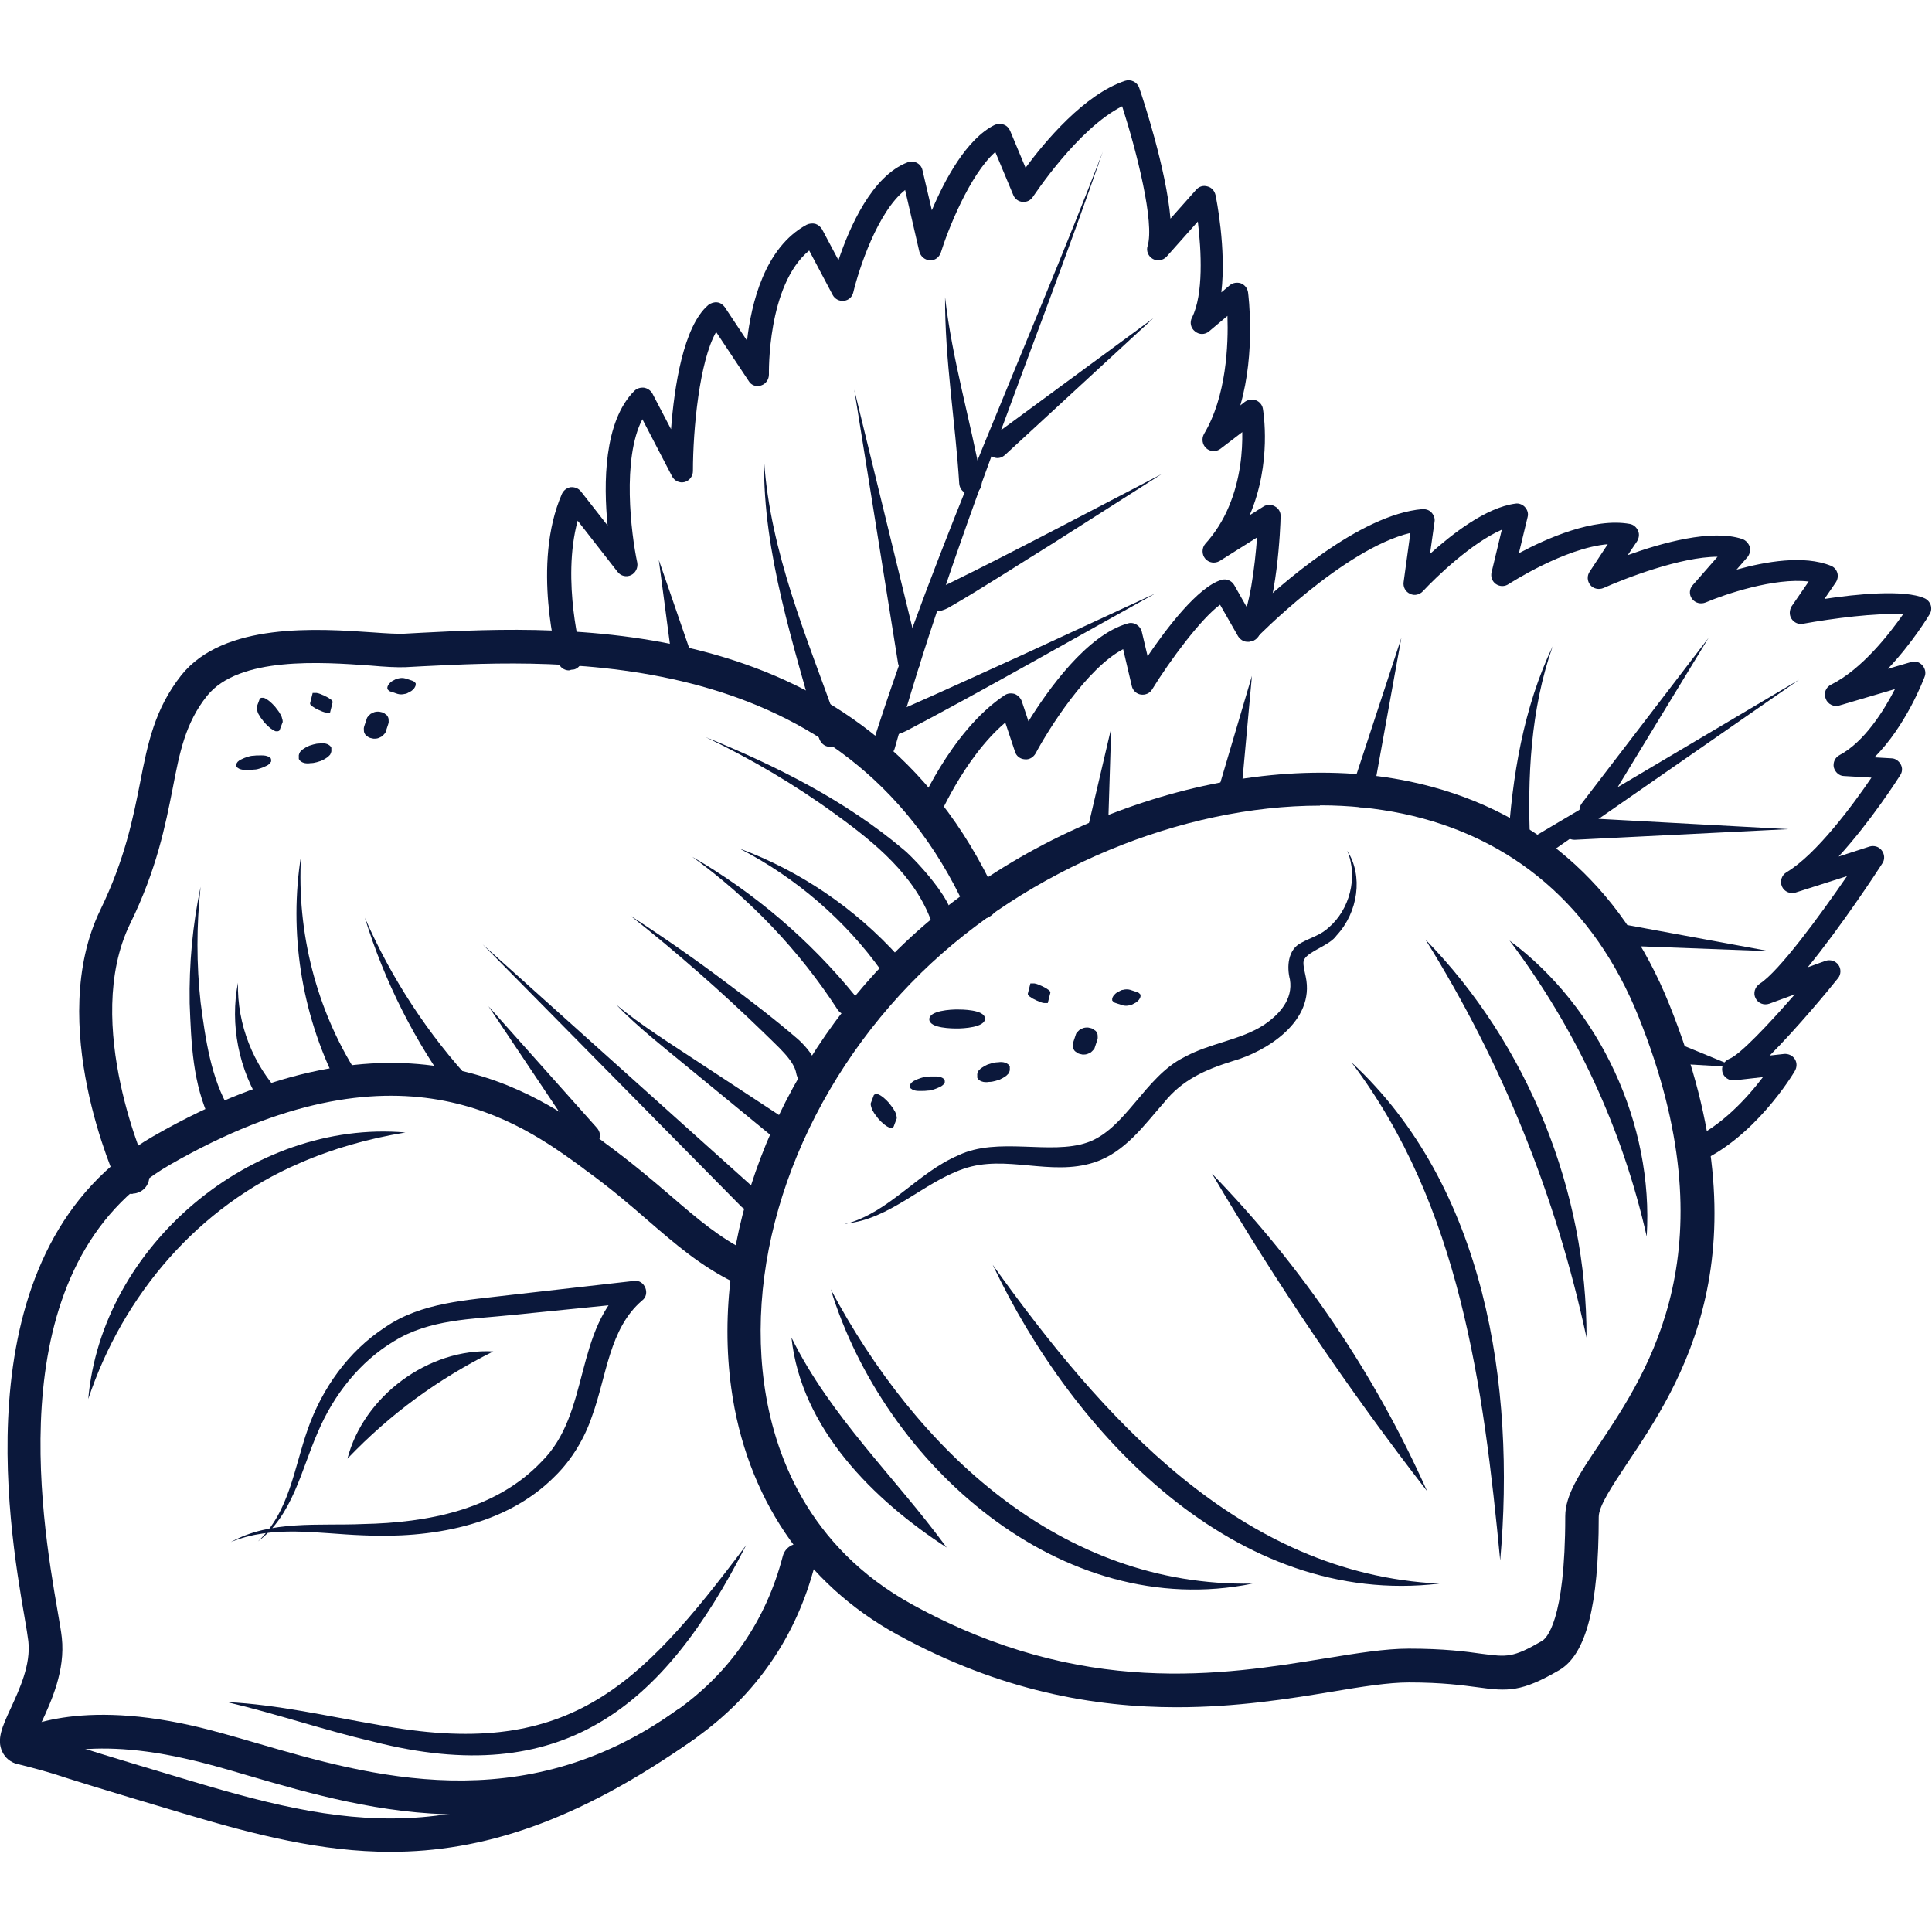 <svg viewBox="0 0 60 60" height="60" width="60" xmlns="http://www.w3.org/2000/svg" id="a"><path fill="#0b183b" d="M36.54,53.02c-2.52,0-5.46-.49-8.68-2.26-2.86-1.57-4.69-4.29-5.15-7.65-.64-4.66,1.35-9.88,5.18-13.63,4.23-4.14,10.77-6.28,15.89-5.21,3.77,.79,6.56,3.18,8.06,6.92,3.1,7.69,.34,11.8-1.31,14.26-.47,.71-.88,1.32-.88,1.66,0,2.76-.39,4.27-1.23,4.76h0c-1.17,.68-1.59,.66-2.53,.53-.46-.06-1.09-.15-2.13-.15-.64,0-1.46,.13-2.41,.29-1.33,.22-2.95,.48-4.8,.48Zm4.45-28c-4.27,0-9.06,1.95-12.38,5.19-3.6,3.52-5.47,8.41-4.88,12.75,.29,2.14,1.33,5.08,4.62,6.88,5.27,2.89,9.63,2.18,12.82,1.66,.99-.16,1.85-.3,2.58-.3,1.1,0,1.78,.09,2.27,.16,.78,.1,.96,.13,1.87-.4,.12-.07,.72-.58,.72-3.87,0-.66,.44-1.32,1.06-2.24,1.53-2.29,4.1-6.12,1.21-13.29-1.37-3.4-3.9-5.57-7.31-6.29-.82-.17-1.68-.26-2.57-.26Zm7.16,26.39h0Z"></path><path fill="#0b183b" d="M12.13,57.51c-2.13,0-4.19-.52-6.43-1.19-2.59-.77-3.54-1.07-4-1.22q-.45-.14-1.16-.32c-.22-.05-.38-.19-.47-.38-.18-.38,0-.78,.26-1.34,.28-.61,.63-1.36,.55-2.09-.02-.16-.06-.42-.12-.76-.49-2.84-1.98-11.49,4.01-14.93,7.68-4.4,11.92-1.31,13.96,.17l.05,.04c.82,.6,1.47,1.15,2.04,1.64,.85,.73,1.51,1.3,2.43,1.76,.26,.13,.36,.44,.23,.7s-.44,.36-.7,.23c-1.04-.52-1.78-1.16-2.65-1.91-.55-.48-1.18-1.02-1.97-1.59l-.05-.04c-2-1.46-5.74-4.18-12.83-.11C-.07,39.26,1.28,47.09,1.79,50.04c.06,.35,.11,.63,.13,.82,.11,1.02-.32,1.96-.64,2.65-.05,.11-.11,.24-.16,.35,.42,.11,.5,.13,.9,.26,.45,.14,1.39,.44,3.98,1.21,5.06,1.51,8.84,2.17,15-2.2,1.68-1.19,2.79-2.81,3.31-4.8,.07-.28,.36-.45,.63-.37,.28,.07,.45,.36,.37,.63-.58,2.24-1.83,4.05-3.71,5.39-3.71,2.63-6.66,3.53-9.47,3.53Z"></path><path fill="#0b183b" d="M14.3,56.35c-2.45,0-4.71-.66-6.6-1.21-.71-.21-1.37-.4-1.97-.53-3.33-.75-4.77,.11-4.79,.11-.24,.15-.56,.08-.72-.17-.15-.24-.08-.56,.16-.71,.07-.05,1.77-1.11,5.58-.25,.62,.14,1.31,.34,2.03,.55,3.47,1.01,8.21,2.4,13-1.01,.23-.17,.56-.11,.73,.12,.17,.23,.11,.56-.12,.73-2.52,1.79-5,2.37-7.3,2.37Z"></path><path fill="#0b183b" d="M4.13,37.08c-.2,0-.39-.11-.47-.3-.09-.2-2.26-4.99-.54-8.53,.76-1.57,1.01-2.83,1.23-3.94,.24-1.24,.46-2.3,1.28-3.34,1.32-1.65,4.23-1.45,5.96-1.33,.41,.03,.76,.05,.96,.04l.55-.03c4.48-.23,13.79-.69,17.85,8.15,.12,.26,0,.57-.26,.69-.26,.12-.57,0-.69-.26-3.76-8.2-12.6-7.75-16.85-7.54l-.56,.03c-.27,.01-.63-.01-1.08-.05-1.53-.11-4.09-.29-5.08,.94-.67,.84-.85,1.74-1.07,2.89-.22,1.11-.49,2.5-1.32,4.19-1.51,3.1,.53,7.6,.55,7.64,.12,.26,0,.57-.26,.69-.07,.03-.14,.05-.22,.05Z"></path><path fill="#0b183b" d="M17.67,20.82c-.15,0-.29-.1-.33-.25-.03-.12-.84-3.05,.11-5.23,.05-.11,.15-.19,.27-.21,.12-.01,.24,.03,.32,.13l.83,1.06c-.13-1.3-.12-3.23,.83-4.18,.08-.08,.19-.11,.3-.1,.11,.02,.2,.08,.26,.18l.58,1.11c.1-1.31,.38-3.2,1.16-3.86,.08-.06,.18-.09,.27-.08,.1,.01,.18,.07,.24,.15l.69,1.04c.13-1.14,.54-2.89,1.85-3.6,.08-.04,.18-.05,.27-.03,.09,.03,.16,.09,.21,.17l.51,.96c.34-1.02,1.04-2.62,2.15-3.04,.09-.03,.2-.03,.29,.02,.09,.05,.15,.13,.17,.23l.29,1.24c.4-.95,1.08-2.22,1.95-2.65,.09-.04,.19-.05,.28-.01,.09,.03,.16,.1,.2,.19l.48,1.15c.59-.8,1.82-2.28,3.09-2.7,.18-.06,.38,.04,.44,.22,.11,.31,.84,2.52,.97,4.06l.8-.9c.09-.1,.22-.14,.35-.1,.13,.03,.22,.14,.25,.27,.02,.09,.34,1.67,.18,3.02l.26-.22c.1-.08,.23-.1,.35-.06,.12,.05,.2,.15,.22,.28,.01,.09,.24,1.84-.24,3.51l.14-.11c.1-.07,.22-.09,.34-.05,.11,.04,.2,.14,.22,.26,.01,.07,.29,1.68-.41,3.31l.43-.27c.11-.07,.25-.07,.36,0,.11,.06,.18,.18,.17,.31,0,.29-.11,2.85-.69,3.73-.11,.16-.32,.2-.48,.1-.16-.11-.2-.32-.1-.48,.31-.47,.47-1.79,.54-2.7l-1.16,.73c-.15,.09-.34,.06-.45-.07-.11-.13-.11-.33,0-.46,.3-.33,.55-.72,.73-1.15,.37-.87,.43-1.75,.42-2.32l-.68,.52c-.13,.1-.32,.09-.44-.02-.12-.11-.15-.29-.07-.44,.7-1.17,.76-2.78,.73-3.67l-.57,.48c-.13,.11-.31,.11-.44,0-.13-.1-.17-.28-.09-.43,.36-.72,.29-2.07,.18-2.98l-.97,1.09c-.11,.12-.29,.15-.43,.07-.14-.08-.21-.25-.16-.4,.22-.72-.33-2.91-.79-4.34-1.39,.7-2.75,2.79-2.77,2.81-.07,.11-.19,.17-.32,.16-.13-.01-.24-.09-.29-.21l-.56-1.34c-.8,.71-1.48,2.44-1.69,3.12-.05,.15-.19,.26-.34,.24-.16,0-.29-.12-.33-.27l-.44-1.91c-.86,.68-1.44,2.47-1.61,3.18-.03,.14-.15,.25-.29,.26-.14,.02-.28-.05-.35-.18l-.73-1.38c-1.31,1.08-1.25,3.82-1.25,3.85,0,.15-.09,.29-.24,.34-.15,.05-.31,0-.39-.14l-1.01-1.52c-.52,.91-.72,3.03-.72,4.32,0,.16-.11,.3-.26,.34-.16,.04-.32-.04-.39-.18l-.92-1.77c-.64,1.22-.35,3.56-.16,4.45,.03,.16-.05,.32-.19,.39-.15,.07-.32,.03-.42-.1l-1.24-1.59c-.51,1.88,.12,4.16,.13,4.19,.05,.18-.06,.38-.24,.43-.03,0-.06,.01-.09,.01Z"></path><path fill="#0b183b" d="M52.56,36.09c-.14,0-.26-.08-.32-.21-.07-.18,0-.38,.19-.45,1.02-.43,1.85-1.36,2.32-1.98l-.88,.1c-.17,.02-.34-.09-.38-.26-.04-.17,.05-.34,.22-.41,.32-.12,1.21-1.06,2.03-2l-.79,.29c-.17,.06-.35-.01-.43-.17-.08-.16-.02-.35,.13-.45,.6-.38,1.88-2.13,2.71-3.34l-1.6,.51c-.17,.05-.35-.03-.42-.19-.07-.16-.01-.35,.14-.44,.94-.56,2.09-2.13,2.64-2.94l-.85-.05c-.15,0-.28-.12-.32-.27-.03-.15,.04-.31,.18-.38,.78-.42,1.38-1.39,1.72-2.05l-1.73,.51c-.17,.05-.36-.04-.42-.21-.07-.17,0-.36,.17-.44,.96-.48,1.81-1.58,2.23-2.18-.79-.06-2.22,.13-3.1,.29-.14,.03-.28-.03-.36-.15-.08-.12-.07-.27,0-.39l.53-.77c-1.06-.13-2.62,.4-3.2,.65-.15,.06-.32,.02-.42-.11-.1-.13-.09-.31,.02-.43l.77-.88c-1.14,0-2.87,.67-3.54,.97-.14,.06-.31,.03-.41-.09-.1-.12-.11-.29-.02-.42l.56-.85c-1.36,.12-3.06,1.23-3.08,1.24-.12,.08-.27,.08-.39,0-.12-.08-.17-.23-.14-.36l.32-1.33c-.94,.41-2.04,1.47-2.45,1.91-.1,.11-.27,.15-.4,.08-.14-.06-.22-.21-.2-.36l.21-1.53c-2.08,.5-4.77,3.25-4.8,3.28-.08,.08-.19,.11-.29,.1-.11-.01-.2-.08-.26-.17l-.56-.98c-.59,.43-1.55,1.72-2.11,2.63-.07,.12-.21,.18-.35,.16-.14-.02-.25-.13-.28-.26l-.27-1.15c-1.13,.59-2.32,2.49-2.72,3.24-.07,.12-.2,.2-.34,.18-.14-.01-.26-.1-.3-.24l-.3-.9c-1.31,1.11-2.13,3.09-2.14,3.11-.07,.18-.28,.26-.45,.19-.18-.07-.26-.27-.19-.45,.04-.1,1.06-2.57,2.76-3.7,.09-.06,.2-.07,.31-.04,.1,.04,.18,.12,.22,.22l.21,.63c.6-.97,1.82-2.69,3.09-3.04,.09-.03,.19-.01,.27,.04,.08,.05,.14,.13,.16,.22l.18,.76c.58-.86,1.57-2.16,2.29-2.37,.15-.05,.32,.02,.4,.16l.5,.88c.89-.85,3.39-3.08,5.35-3.24,.11,0,.21,.03,.28,.11,.07,.08,.11,.18,.09,.29l-.14,.99c.69-.62,1.74-1.44,2.65-1.56,.11-.02,.23,.03,.3,.11,.08,.09,.11,.2,.08,.31l-.27,1.12c.86-.46,2.32-1.11,3.44-.91,.12,.02,.21,.1,.26,.21,.05,.11,.03,.23-.03,.33l-.29,.43c1.05-.38,2.61-.82,3.56-.5,.11,.04,.19,.13,.23,.24,.03,.11,0,.23-.07,.32l-.34,.39c.9-.25,2.09-.46,2.93-.12,.1,.04,.17,.12,.2,.22,.03,.1,.01,.21-.05,.3l-.35,.51c.98-.15,2.48-.3,3.11-.02,.09,.04,.16,.12,.19,.21,.03,.09,.02,.2-.03,.28-.03,.05-.54,.9-1.3,1.7l.72-.21c.13-.04,.26,0,.35,.1,.09,.1,.12,.24,.07,.36-.03,.08-.58,1.53-1.56,2.5l.53,.03c.12,0,.23,.08,.29,.19,.06,.11,.05,.24-.02,.34-.05,.08-.91,1.43-1.91,2.52l.96-.31c.14-.04,.29,0,.38,.12,.09,.12,.1,.28,.02,.4-.17,.27-1.31,2-2.32,3.23l.55-.2c.15-.05,.31,0,.4,.12s.09,.3-.01,.42c-.26,.33-1.27,1.55-2.12,2.4l.45-.05c.13-.01,.26,.05,.33,.16,.07,.11,.07,.25,0,.37-.05,.09-1.26,2.11-3.07,2.87-.04,.02-.09,.03-.13,.03Z"></path><g><path fill="#0b183b" d="M27.12,23.04c2-6.26,4.77-12.21,7.13-18.33-2.14,6.17-4.69,12.22-6.46,18.52-.12,.45-.8,.26-.67-.19h0Z"></path><path fill="#0b183b" d="M29.79,15.02c-.12-1.92-.45-3.86-.44-5.79,.22,1.93,.78,3.79,1.13,5.7,.08,.48-.64,.57-.69,.09h0Z"></path><path fill="#0b183b" d="M27.89,20.6l-1.36-8.5,2.04,8.36c.1,.46-.59,.6-.68,.14h0Z"></path><path fill="#0b183b" d="M25.41,22.81c-.75-2.75-1.72-5.63-1.68-8.49,.19,2.82,1.33,5.49,2.27,8.13,.02,.06,.06,.17,.08,.23,.18,.58-.59,.73-.67,.13h0Z"></path><path fill="#0b183b" d="M20.91,20.8l-.45-3.41,1.12,3.25c.15,.48-.59,.66-.68,.16h0Z"></path><path fill="#0b183b" d="M27.78,22.14s-.02-.01,0-.02c.08-.03,.3-.12,.38-.16,.94-.41,2.66-1.2,3.61-1.63,0,0,4.11-1.9,4.11-1.9-2.19,1.21-5.52,3.11-7.7,4.25-.12,.06-.25,.12-.4,.15-.46,0-.46-.69,0-.69h0Z"></path><path fill="#0b183b" d="M29.15,18.28s-.04-.01-.03,0c.07-.03,.26-.12,.33-.15,1.83-.89,4.8-2.46,6.63-3.41,0,0-3.36,2.14-3.36,2.14-.89,.55-2.3,1.46-3.19,1.97-.11,.07-.24,.13-.38,.15-.46,0-.46-.69,0-.69h0Z"></path><path fill="#0b183b" d="M30.76,13.6l5.06-3.72-4.61,4.25c-.36,.32-.82-.24-.44-.54h0Z"></path><path fill="#0b183b" d="M47.65,25.98l8.22-4.87-7.85,5.45c-.39,.26-.78-.33-.38-.58h0Z"></path><g><path fill="#0b183b" d="M49.13,24.94l3.93-5.13-3.36,5.52c-.26,.4-.86,0-.57-.39h0Z"></path><path fill="#0b183b" d="M48.91,25.39l6.63,.36-6.63,.33c-.48,.01-.48-.71,0-.69h0Z"></path><path fill="#0b183b" d="M50.22,28.67l4.73,.87-4.81-.18c-.49-.03-.41-.77,.08-.69h0Z"></path><path fill="#0b183b" d="M46.83,26.22c.13-2.1,.48-4.24,1.39-6.15-.69,1.96-.79,4.08-.7,6.13,.03,.49-.7,.5-.69,.01h0Z"></path><path fill="#0b183b" d="M41.94,24.62l1.58-4.81-.9,4.98c-.1,.48-.81,.3-.67-.17h0Z"></path><path fill="#0b183b" d="M37.88,24.37l1-3.38-.32,3.51c-.06,.5-.81,.36-.68-.13h0Z"></path><path fill="#0b183b" d="M33.71,26.03l.8-3.42-.11,3.51c-.03,.5-.79,.4-.69-.09h0Z"></path><path fill="#0b183b" d="M51.96,32.34l1.95,.8-2.1-.12c-.54-.05-.36-.86,.15-.68h0Z"></path></g></g><g><path fill="#0b183b" d="M26.27,38.01c1.36-.37,2.21-1.58,3.49-2.13,1.23-.59,2.86,0,4.01-.4,1.18-.41,1.78-2.03,2.99-2.64,.81-.45,1.75-.53,2.49-1.01,.49-.33,.91-.8,.81-1.41-.1-.39-.07-.93,.35-1.14,.31-.17,.61-.24,.86-.48,.63-.54,.92-1.54,.57-2.38,.5,.78,.34,1.91-.33,2.63-.22,.32-.85,.47-1.01,.75-.05,.1,0,.29,.05,.53,.3,1.39-1.23,2.33-2.26,2.62-.86,.27-1.57,.58-2.14,1.29-.61,.69-1.21,1.55-2.17,1.86-1.36,.44-2.74-.26-4.06,.2-1.26,.43-2.28,1.57-3.66,1.7h0Z"></path><path fill="#0b183b" d="M24.58,41.54c1.22,2.47,3.21,4.32,4.82,6.52-2.28-1.48-4.52-3.7-4.82-6.52h0Z"></path><path fill="#0b183b" d="M25.8,40.04c2.65,4.98,7.14,9.25,13.1,9.14-5.95,1.21-11.44-3.71-13.1-9.14h0Z"></path><path fill="#0b183b" d="M44.27,29.18c3.17,3.24,5.02,7.82,5,12.36-.94-4.39-2.62-8.54-5-12.36h0Z"></path><path fill="#0b183b" d="M46.88,29.21c2.8,2.08,4.48,5.7,4.26,9.19-.76-3.35-2.19-6.44-4.26-9.19h0Z"></path><path fill="#0b183b" d="M41.97,32.99c4.17,3.86,5.1,10.05,4.62,15.47-.52-5.4-1.25-11.02-4.62-15.47h0Z"></path><path fill="#0b183b" d="M37.64,36.45c2.78,2.86,5.06,6.22,6.68,9.86-2.44-3.15-4.66-6.43-6.68-9.86h0Z"></path><path fill="#0b183b" d="M30.83,39.28c3.38,4.72,7.66,9.6,13.87,9.9-6.32,.75-11.38-4.64-13.87-9.9h0Z"></path><path fill="#0b183b" d="M29.73,31.94c.17,0,.87-.03,.86-.31s-.73-.28-.87-.28c-.17,0-.87,.03-.86,.31s.73,.28,.87,.28h0Z"></path><path fill="#0b183b" d="M30.35,33.39v.08s.03,.06,.07,.08c.04,.03,.08,.04,.12,.05,.06,.01,.12,.01,.17,0,.07,0,.13-.01,.2-.03l.13-.04c.07-.03,.14-.07,.21-.12l.07-.07s.05-.08,.04-.14v-.08s-.03-.06-.07-.08c-.04-.03-.08-.04-.12-.05-.06-.01-.12-.01-.17,0-.07,0-.13,.01-.2,.03l-.13,.04c-.07,.03-.14,.07-.21,.12l-.07,.07s-.05,.08-.04,.14h0Z"></path><path fill="#0b183b" d="M28.54,33.88h.08c.07,0,.13,0,.19-.01,.07,0,.14-.02,.2-.04,.06-.02,.11-.04,.17-.07,.05-.02,.09-.05,.12-.08l.04-.06s.01-.08-.02-.11l-.06-.04c-.06-.03-.13-.04-.2-.04h-.08c-.07,0-.13,0-.19,.01-.07,0-.14,.02-.2,.04-.06,.02-.11,.04-.17,.07-.05,.02-.09,.05-.12,.08l-.04,.06s-.01,.08,.02,.11l.06,.04c.06,.03,.13,.04,.2,.04h0Z"></path><path fill="#0b183b" d="M27.13,34.03l-.09,.24s0,.07,.02,.11c.01,.05,.03,.1,.06,.14,.03,.06,.07,.11,.11,.16,.04,.06,.09,.11,.14,.16l.09,.08c.05,.04,.11,.08,.17,.1h.06s.06,0,.07-.05l.09-.24s0-.07-.02-.11c-.01-.05-.03-.1-.06-.14-.03-.06-.07-.11-.11-.16-.04-.06-.09-.11-.14-.16l-.09-.08c-.05-.04-.11-.08-.17-.1h-.06s-.06,0-.07,.05h0Z"></path><path fill="#0b183b" d="M33.42,32.1l-.08,.24s-.03,.08-.02,.12c0,.04,0,.08,.02,.12,.02,.04,.04,.07,.08,.09,.03,.03,.07,.05,.11,.06l.09,.02c.06,0,.12,0,.18-.03l.08-.04s.08-.07,.11-.12l.08-.24s.03-.08,.02-.12c0-.04,0-.08-.02-.12-.02-.04-.04-.07-.08-.09-.03-.03-.07-.05-.11-.06l-.09-.02c-.06,0-.12,0-.18,.03l-.08,.04s-.08,.07-.11,.12h0Z"></path><path fill="#0b183b" d="M32,30.54l-.08,.32s0,.03,.01,.04c.01,.02,.03,.04,.05,.05,.03,.02,.06,.04,.09,.06,.04,.02,.08,.04,.12,.06,.07,.03,.15,.07,.23,.08h.06s.04,0,.06,0l.08-.32s0-.03-.01-.04c-.01-.02-.03-.04-.05-.05-.03-.02-.06-.04-.09-.06-.04-.02-.08-.04-.12-.06-.07-.03-.15-.07-.23-.08h-.06s-.04,0-.06,0h0Z"></path><path fill="#0b183b" d="M34.62,31.14l.24,.08c.07,.02,.15,.02,.22,0,.05,0,.09-.03,.13-.05,.04-.02,.08-.04,.11-.07l.05-.05s.05-.07,.05-.11v-.05s-.05-.06-.08-.07l-.24-.08c-.07-.02-.15-.02-.22,0-.05,0-.09,.03-.13,.05-.04,.02-.08,.04-.11,.07l-.05,.05s-.05,.07-.05,.11v.05s.05,.06,.08,.07h0Z"></path></g><g><path fill="#0b183b" d="M9.28,23.49v.08s.03,.06,.07,.08c.04,.03,.08,.04,.12,.05,.06,.01,.12,.01,.17,0,.07,0,.13-.01,.2-.03l.13-.04c.07-.03,.14-.07,.21-.12l.07-.07s.05-.08,.04-.14v-.08s-.03-.06-.07-.08c-.04-.03-.08-.04-.12-.05-.06-.01-.12-.01-.17,0-.07,0-.13,.01-.2,.03l-.13,.04c-.07,.03-.14,.07-.21,.12l-.07,.07s-.05,.08-.04,.14h0Z"></path><path fill="#0b183b" d="M7.62,23.91h.08c.07,0,.13,0,.19-.01,.07,0,.14-.02,.2-.04,.06-.02,.11-.04,.17-.07,.05-.02,.09-.05,.12-.08l.04-.06s.01-.08-.02-.11l-.06-.04c-.06-.03-.13-.04-.2-.04h-.08c-.07,0-.13,0-.19,.01-.07,0-.14,.02-.2,.04-.06,.02-.11,.04-.17,.07-.05,.02-.09,.05-.12,.08l-.04,.06s-.01,.08,.02,.11l.06,.04c.06,.03,.13,.04,.2,.04h0Z"></path><path fill="#0b183b" d="M8.06,21.72l-.09,.24s0,.07,.02,.11c.01,.05,.03,.1,.06,.14,.03,.06,.07,.11,.11,.16,.04,.06,.09,.11,.14,.16l.09,.08c.05,.04,.11,.08,.17,.1h.06s.06,0,.07-.05l.09-.24s0-.07-.02-.11c-.01-.05-.03-.1-.06-.14-.03-.06-.07-.11-.11-.16-.04-.06-.09-.11-.14-.16l-.09-.08c-.05-.04-.11-.08-.17-.1h-.06s-.06,0-.07,.05h0Z"></path><path fill="#0b183b" d="M11.4,22.29l-.08,.24s-.03,.08-.02,.12c0,.04,0,.08,.02,.12,.02,.04,.04,.07,.08,.09,.03,.03,.07,.05,.11,.06l.09,.02c.06,0,.12,0,.18-.03l.08-.04s.08-.07,.11-.12l.08-.24s.03-.08,.02-.12c0-.04,0-.08-.02-.12-.02-.04-.04-.07-.08-.09-.03-.03-.07-.05-.11-.06l-.09-.02c-.06,0-.12,0-.18,.03l-.08,.04s-.08,.07-.11,.12h0Z"></path><path fill="#0b183b" d="M9.71,21.52l-.08,.32s0,.03,.01,.04c.01,.02,.03,.04,.05,.05,.03,.02,.06,.04,.09,.06,.04,.02,.08,.04,.12,.06,.07,.03,.15,.07,.23,.08h.06s.04,0,.06,0l.08-.32s0-.03-.01-.04c-.01-.02-.03-.04-.05-.05-.03-.02-.06-.04-.09-.06-.04-.02-.08-.04-.12-.06-.07-.03-.15-.07-.23-.08h-.06s-.04,0-.06,0h0Z"></path><path fill="#0b183b" d="M12.11,21.47l.24,.08c.07,.02,.15,.02,.22,0,.05,0,.09-.03,.13-.05,.04-.02,.08-.04,.11-.07l.05-.05s.05-.07,.05-.11v-.05s-.05-.06-.08-.07l-.24-.08c-.07-.02-.15-.02-.22,0-.05,0-.09,.03-.13,.05-.04,.02-.08,.04-.11,.07l-.05,.05s-.05,.07-.05,.11v.05s.05,.06,.08,.07h0Z"></path><path fill="#0b183b" d="M6.54,34.82c-.56-1.17-.6-2.41-.65-3.66-.02-1.22,.09-2.43,.34-3.62-.13,1.2-.13,2.41,0,3.59,.15,1.13,.32,2.37,.91,3.34,.25,.41-.38,.77-.61,.34h0Z"></path><path fill="#0b183b" d="M8.18,34.4c-.78-1.17-1.04-2.6-.79-3.88-.03,1.31,.49,2.57,1.33,3.45,.34,.37-.26,.84-.54,.43h0Z"></path><path fill="#0b183b" d="M10.46,33.65c-1.11-2.2-1.49-4.72-1.11-7.08-.14,2.39,.48,4.78,1.72,6.74,.25,.41-.38,.76-.6,.34h0Z"></path><path fill="#0b183b" d="M14.15,34.06c-1.26-1.69-2.21-3.58-2.82-5.56,.83,1.9,1.97,3.63,3.35,5.12,.32,.36-.24,.83-.53,.44h0Z"></path><path fill="#0b183b" d="M17.98,35.45l-1.03-1.54-1.78-2.66,3.37,3.78c.32,.38-.28,.83-.56,.42h0Z"></path><path fill="#0b183b" d="M23.02,37.47l-8.03-8.14,8.51,7.64c.34,.32-.14,.83-.48,.5h0Z"></path><path fill="#0b183b" d="M24.1,35.39l-2.51-2.06c-.73-.61-1.81-1.44-2.45-2.13,.71,.61,1.87,1.33,2.65,1.85,0,0,2.71,1.78,2.71,1.78,.39,.27-.03,.86-.41,.56h0Z"></path><path fill="#0b183b" d="M24.73,33.34c-.07-.42-.58-.84-1.01-1.27-1.32-1.28-2.7-2.49-4.14-3.63,1.03,.67,2.04,1.37,3.02,2.11,.75,.56,1.47,1.11,2.19,1.73,.24,.22,.5,.52,.62,.91,.13,.47-.59,.63-.68,.15h0Z"></path><path fill="#0b183b" d="M26.01,31.35c-1.18-1.82-2.72-3.44-4.51-4.74,1.92,1.11,3.65,2.58,5.07,4.33,.29,.38-.29,.81-.56,.41h0Z"></path><path fill="#0b183b" d="M27.38,30.16c-1.12-1.57-2.65-2.9-4.42-3.81,1.87,.69,3.59,1.85,4.96,3.37,.32,.37-.25,.82-.54,.44h0Z"></path><path fill="#0b183b" d="M28.93,28.63c-.51-1.43-1.76-2.46-2.98-3.34-1.26-.92-2.62-1.72-4.04-2.4,2.19,.89,4.35,1.97,6.17,3.51,.34,.28,2.07,2.1,1.31,2.43-.18,.08-.4-.01-.47-.2h0Z"></path><path fill="#0b183b" d="M2.74,43.46c.41-4.77,5.09-8.7,9.85-8.29-1.15,.19-2.25,.5-3.28,.95-3.15,1.35-5.49,4.09-6.57,7.33h0Z"></path><path fill="#0b183b" d="M8,47.88c.99-.92,1.13-2.29,1.56-3.5,.44-1.25,1.25-2.41,2.4-3.16,1.13-.78,2.56-.84,3.86-1,0,0,3.87-.44,3.87-.44,.33-.05,.52,.41,.25,.61-1.02,.87-1.1,2.35-1.55,3.58-.23,.69-.63,1.36-1.15,1.87-1.55,1.57-3.9,1.94-5.98,1.84-1.38-.05-2.78-.33-4.09,.21,1.24-.69,2.74-.5,4.1-.56,2.01-.04,4.12-.44,5.54-1.93,1.55-1.52,.98-4.11,2.71-5.56,0,0,.25,.61,.25,.61l-3.88,.39c-1.25,.13-2.55,.13-3.65,.81-1.06,.63-1.88,1.67-2.37,2.83-.51,1.15-.78,2.59-1.86,3.39h0Z"></path><path fill="#0b183b" d="M7.06,52.86c1.58,.08,3.12,.44,4.65,.7,5.91,1.12,8.11-1.11,11.46-5.57-2.58,5.07-5.72,7.59-11.57,6.1-1.54-.36-3.02-.87-4.55-1.23h0Z"></path><path fill="#0b183b" d="M10.79,45.3c.5-1.94,2.52-3.44,4.53-3.33-1.72,.86-3.19,1.93-4.53,3.33h0Z"></path></g></svg>